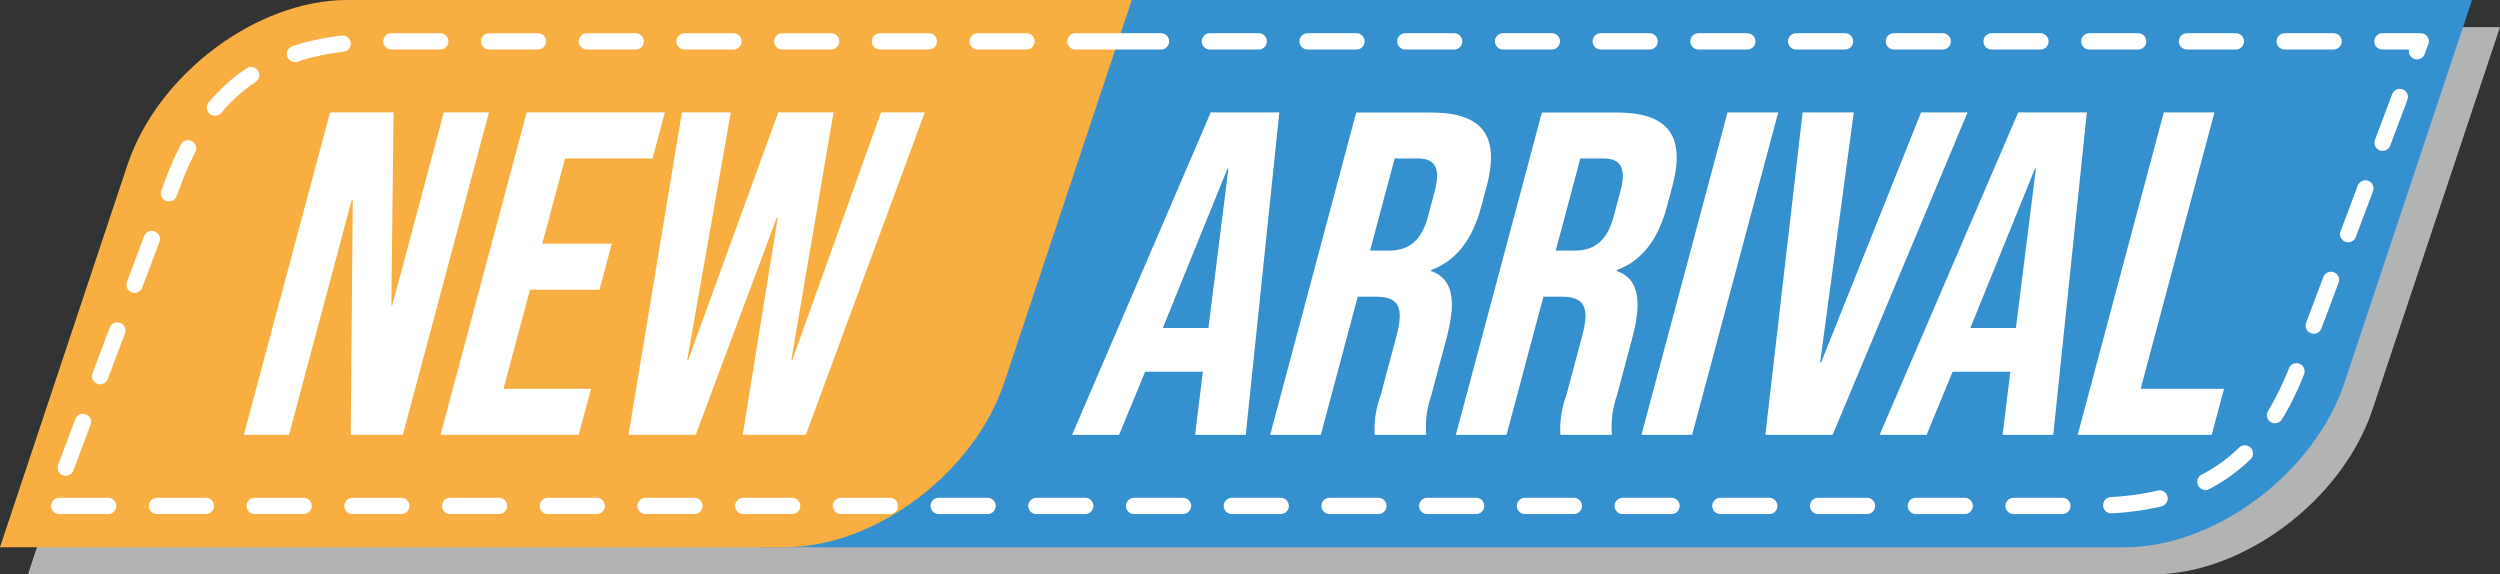 <svg id="Group_21058" data-name="Group 21058" xmlns="http://www.w3.org/2000/svg" xmlns:xlink="http://www.w3.org/1999/xlink" width="153.512" height="35.273" viewBox="0 0 153.512 35.273">
  <rect x="0" y="0" width="153.512" height="35.273" fill="#333333" stroke="none"/>
  <defs>
    <style>
      .cls-1, .cls-7 {
        fill: none;
      }

      .cls-2 {
        clip-path: url(#clip-path);
      }

      .cls-3 {
        fill: #b3b3b3;
      }

      .cls-3, .cls-4, .cls-5, .cls-6 {
        fill-rule: evenodd;
      }

      .cls-4 {
        fill: #3490cf;
      }

      .cls-5 {
        fill: #f8ae41;
      }

      .cls-6 {
        fill: #fff;
      }

      .cls-7 {
        stroke: #fff;
        stroke-linecap: round;
        stroke-linejoin: round;
        stroke-dasharray: 3 3;
      }
    </style>
    <clipPath id="clip-path">
      <rect id="Rectangle_675" data-name="Rectangle 675" class="cls-1" width="153.512" height="35.273"/>
    </clipPath>
  </defs>
  <g id="Group_21057" data-name="Group 21057" class="cls-2">
    <path id="Path_3821" data-name="Path 3821" class="cls-3" d="M91.969,23.337H175.8l-7.827,23.48c-1.856,5.569-7.932,10.125-13.5,10.125H24.005l7.827-23.48c1.856-5.569,7.932-10.125,13.5-10.125Z" transform="translate(-22.29 -21.67)"/>
    <path id="Path_3822" data-name="Path 3822" class="cls-4" d="M674.127,0H757.96l-7.827,23.48c-1.856,5.569-7.932,10.125-13.5,10.125H652.8l7.827-23.48C662.483,4.556,668.558,0,674.127,0" transform="translate(-606.164)"/>
    <path id="Path_3823" data-name="Path 3823" class="cls-5" d="M21.327,0H69.5L61.671,23.48c-1.856,5.569-7.932,10.125-13.5,10.125H0l7.827-23.48C9.683,4.556,15.758,0,21.327,0"/>
    <path id="Path_3824" data-name="Path 3824" class="cls-6" d="M209.58,116.423h2.772l3.86-14.454h.057l-.127,14.454h3.2l5.288-19.8h-2.772l-3.165,11.852h-.057l.139-11.852h-3.9Z" transform="translate(-194.607 -89.72)"/>
    <path id="Path_3825" data-name="Path 3825" class="cls-6" d="M378.643,116.423h8.486l.755-2.829H382.51l1.624-6.081h4.271l.755-2.829h-4.271l1.4-5.233h5.374l.755-2.829h-8.486Z" transform="translate(-351.592 -89.72)"/>
    <path id="Path_3826" data-name="Path 3826" class="cls-6" d="M540.183,116.423h4.13l4.98-13.351h.057L547.2,116.423h3.875l7.3-19.8h-2.687l-5.45,15.218h-.057l2.593-15.218h-3.394l-5.535,15.218h-.057l2.678-15.218h-3Z" transform="translate(-501.592 -89.72)"/>
    <path id="Path_3827" data-name="Path 3827" class="cls-6" d="M921.486,116.424h2.885l1.6-3.875h3.536l.015-.057-.484,3.932h3.111l2.063-19.8H930Zm5.571-6.562,3.971-9.787h.057l-1.228,9.787Z" transform="translate(-855.655 -89.721)"/>
    <path id="Path_3828" data-name="Path 3828" class="cls-6" d="M1091.736,116.423h3.111l2.266-8.486h1.075c1.414,0,1.793.594,1.3,2.433l-.967,3.621a6.063,6.063,0,0,0-.367,2.433h3.168a5.778,5.778,0,0,1,.3-2.4l.929-3.479c.6-2.235.48-3.705-.947-4.186l.015-.057c1.537-.566,2.535-1.867,3.079-3.9l.325-1.216c.816-3.055-.17-4.554-3.394-4.554h-4.611Zm6.133-11.314,1.511-5.657h1.414c1.1,0,1.418.622,1.04,2.037l-.408,1.527c-.423,1.584-1.266,2.093-2.426,2.093Z" transform="translate(-1013.742 -89.72)"/>
    <path id="Path_3829" data-name="Path 3829" class="cls-6" d="M1251.3,116.423h3.111l2.266-8.486h1.075c1.414,0,1.793.594,1.3,2.433l-.967,3.621a6.06,6.06,0,0,0-.367,2.433h3.168a5.777,5.777,0,0,1,.3-2.4l.929-3.479c.6-2.235.48-3.705-.947-4.186l.015-.057c1.537-.566,2.535-1.867,3.079-3.9l.325-1.216c.816-3.055-.17-4.554-3.394-4.554h-4.611Zm6.133-11.314,1.511-5.657h1.414c1.1,0,1.418.622,1.04,2.037l-.408,1.527c-.423,1.584-1.266,2.093-2.426,2.093Z" transform="translate(-1161.904 -89.72)"/>
    <path id="Path_3830" data-name="Path 3830" class="cls-6" d="M1410.858,116.423h3.111l5.288-19.8h-3.112Z" transform="translate(-1310.066 -89.72)"/>
    <path id="Path_3831" data-name="Path 3831" class="cls-6" d="M1517.364,116.423h4.13l8.286-19.8h-2.857l-6.138,15.359h-.057l2.065-15.359h-3.14Z" transform="translate(-1408.963 -89.72)"/>
    <path id="Path_3832" data-name="Path 3832" class="cls-6" d="M1615.555,116.424h2.885l1.6-3.875h3.536l.015-.057-.484,3.932h3.111l2.063-19.8h-4.215Zm5.571-6.562,3.971-9.787h.057l-1.228,9.787Z" transform="translate(-1500.139 -89.721)"/>
    <path id="Path_3833" data-name="Path 3833" class="cls-6" d="M1785.806,116.423h8.231l.756-2.829h-5.12l4.532-16.971h-3.111Z" transform="translate(-1658.227 -89.72)"/>
    <path id="Path_3834" data-name="Path 3834" class="cls-7" d="M109.268,35.555h80.351l-7.5,19.931c-2.272,6.035-6.139,8.595-12.94,8.595H44.127l7.5-19.931c2.382-6.329,6.615-8.595,12.94-8.595Z" transform="translate(-40.975 -33.015)"/>
  </g>
</svg>
